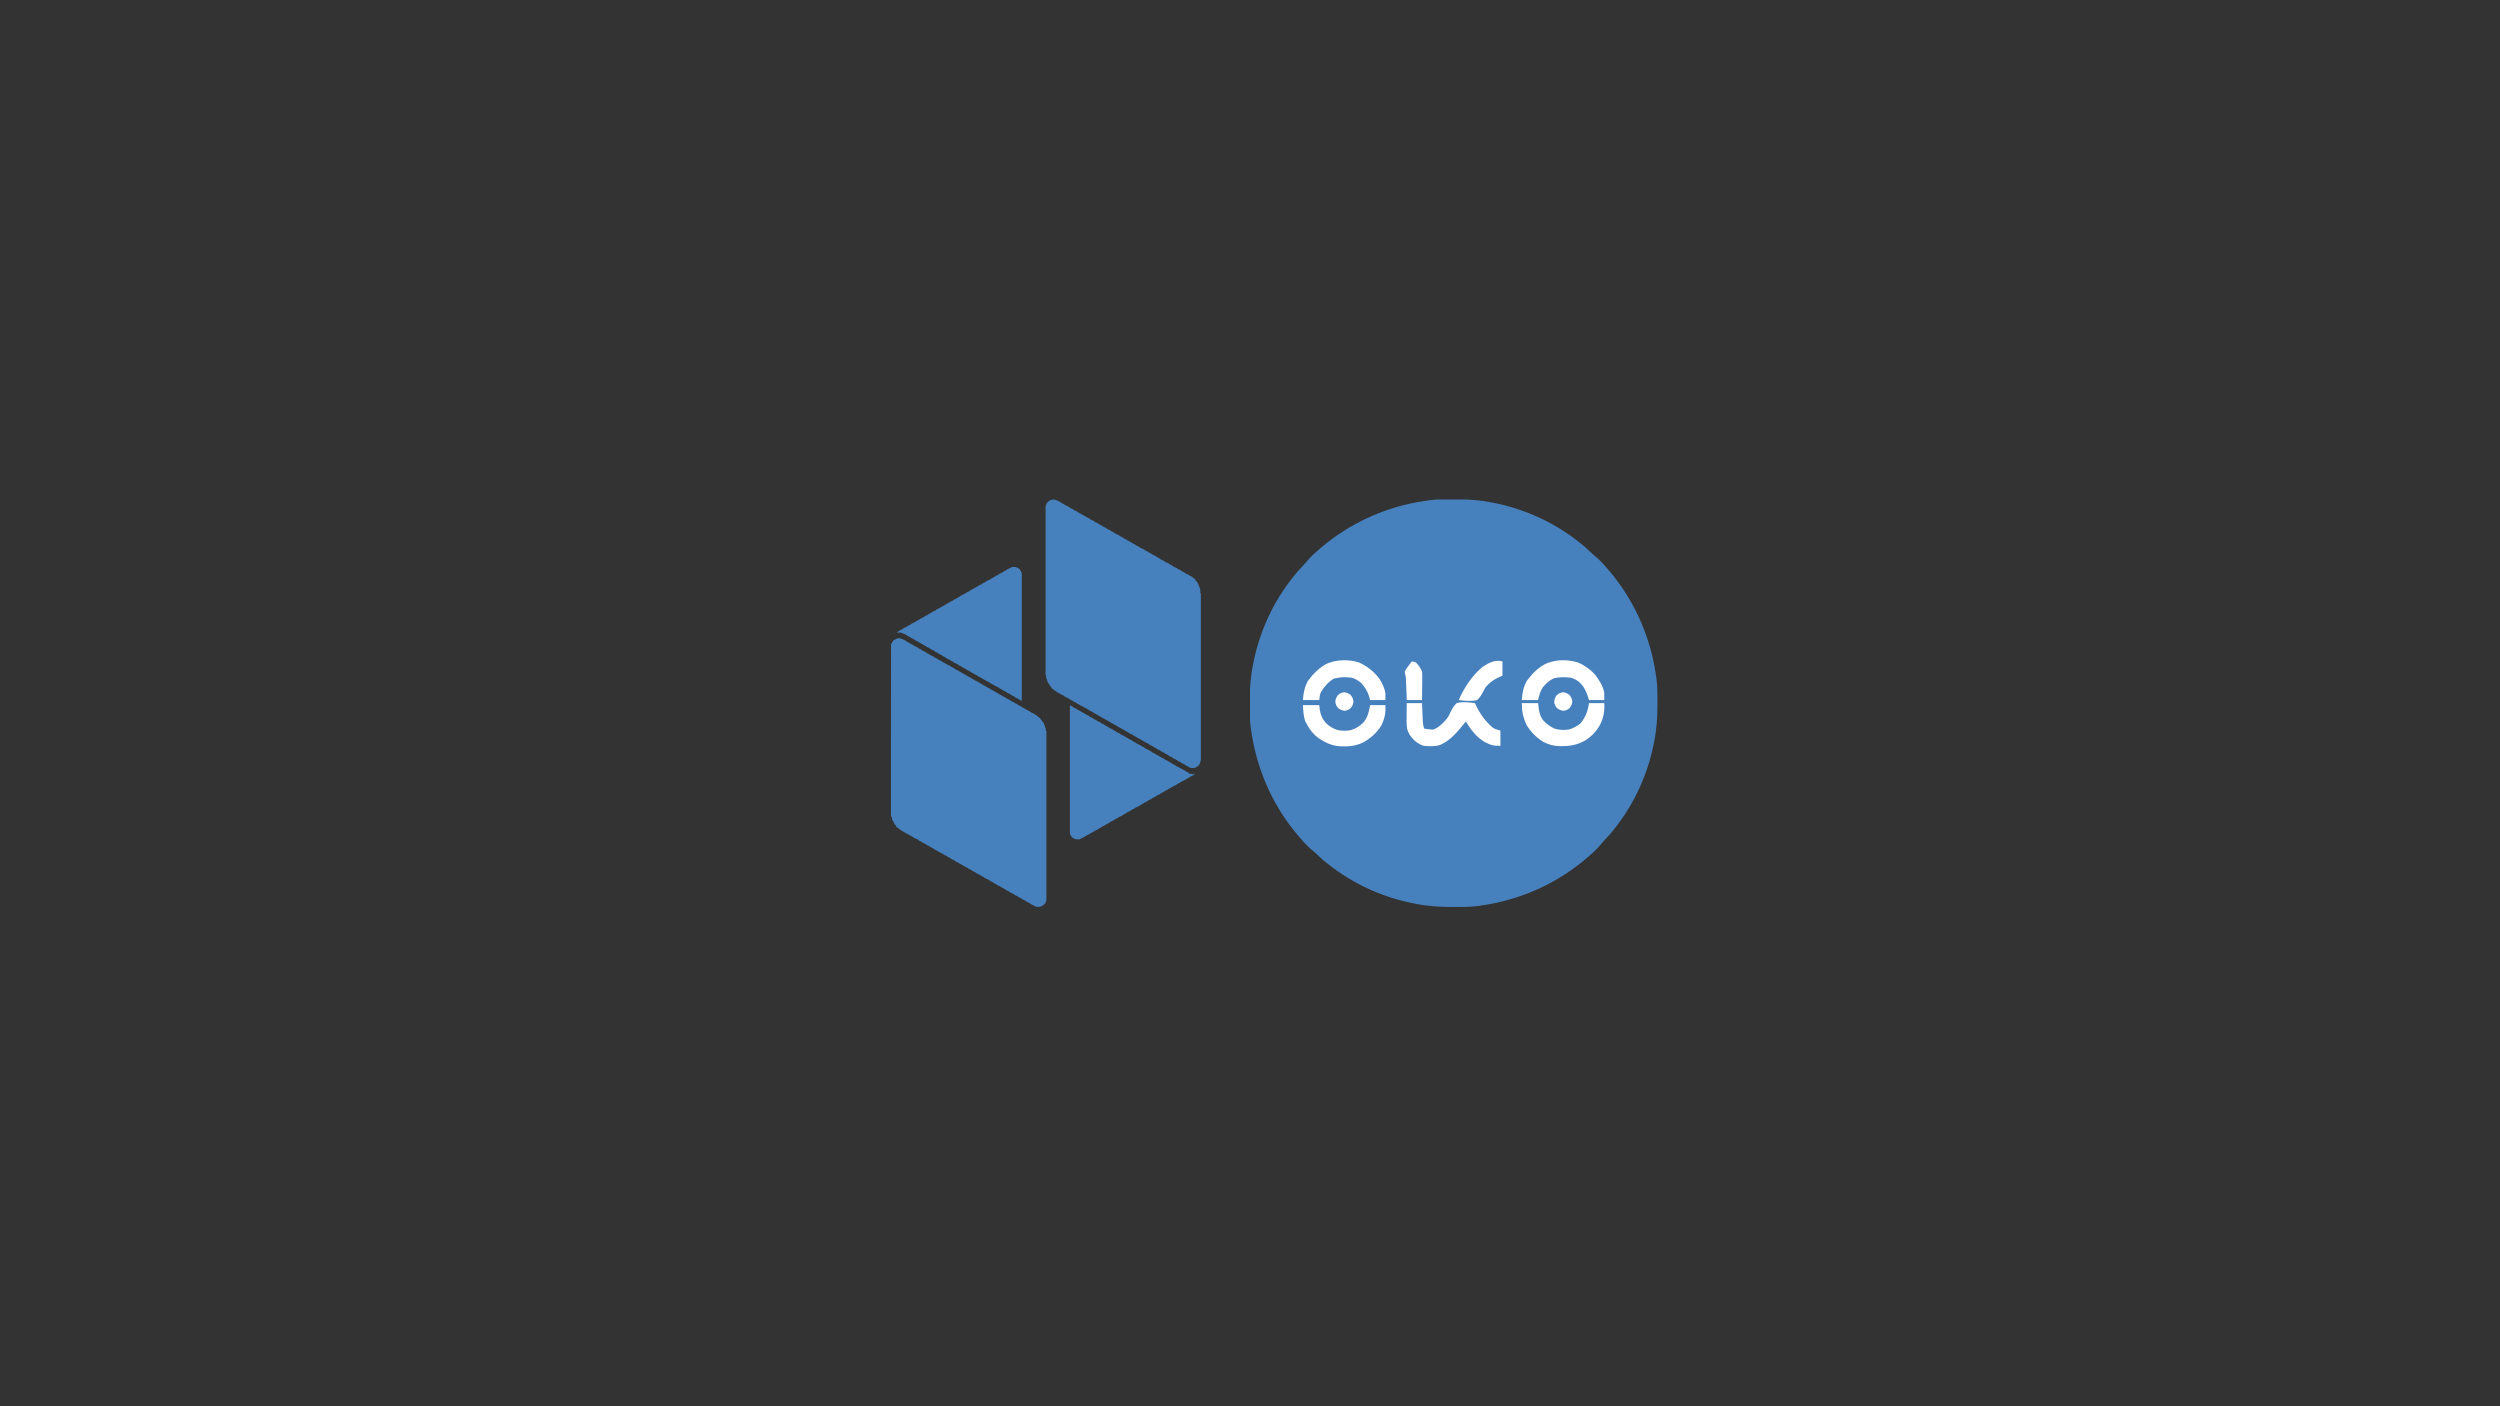 <svg xmlns="http://www.w3.org/2000/svg" xmlns:xlink="http://www.w3.org/1999/xlink" width="1920" viewBox="0 0 1440 810" height="1080" preserveAspectRatio="xMidYMid meet"><rect x="0" y="0" width="1440" height="810" fill="#333333" stroke="none"/><defs><clipPath id="accc155118"><path d="M 720 287.727 L 954.75 287.727 L 954.75 522.477 L 720 522.477 Z M 720 287.727 " clip-rule="nonzero"></path></clipPath><clipPath id="3afcf7a0d9"><path d="M 513 367 L 603 367 L 603 522.477 L 513 522.477 Z M 513 367 " clip-rule="nonzero"></path></clipPath><clipPath id="d612892ec8"><path d="M 602 287.727 L 692 287.727 L 692 443 L 602 443 Z M 602 287.727 " clip-rule="nonzero"></path></clipPath></defs><g clip-path="url(#accc155118)"><path fill="#4781bd" d="M 836.828 287.582 L 838.172 287.578 C 845.426 287.586 852.426 288.031 859.551 289.488 L 860.855 289.742 C 880.082 293.613 897.941 302.254 912.852 314.98 C 914.254 316.242 915.637 317.516 917.012 318.805 C 917.926 319.598 918.844 320.395 919.762 321.188 C 922.199 323.363 924.32 325.664 926.395 328.184 L 927.152 329.082 C 940.375 344.711 949.246 363.738 952.988 383.848 C 953.34 385.812 953.66 387.781 953.953 389.75 L 954.121 390.879 C 954.723 395.414 954.68 399.988 954.688 404.559 L 954.688 405.898 C 954.68 413.152 954.234 420.152 952.781 427.277 L 952.523 428.582 C 948.652 447.809 940.012 465.668 927.285 480.582 C 926.023 481.98 924.75 483.367 923.461 484.738 C 922.668 485.656 921.875 486.57 921.082 487.488 C 918.906 489.93 916.602 492.047 914.082 494.121 L 913.188 494.879 C 897.555 508.105 878.527 516.973 858.418 520.719 C 856.453 521.07 854.488 521.391 852.516 521.68 L 851.391 521.852 C 846.852 522.449 842.277 522.41 837.711 522.414 L 836.367 522.414 C 829.113 522.41 822.113 521.965 814.988 520.508 L 813.684 520.25 C 794.457 516.379 776.598 507.738 761.688 495.012 C 760.285 493.75 758.902 492.477 757.527 491.191 C 756.613 490.395 755.695 489.602 754.777 488.809 C 752.34 486.633 750.219 484.328 748.145 481.809 L 747.387 480.914 C 734.164 465.285 725.293 446.254 721.551 426.145 C 721.199 424.184 720.875 422.215 720.586 420.242 L 720.418 419.117 C 719.816 414.582 719.859 410.004 719.852 405.438 L 719.852 404.098 C 719.859 396.84 720.305 389.84 721.758 382.715 L 722.016 381.41 C 725.887 362.188 734.527 344.324 747.254 329.414 C 748.516 328.016 749.789 326.629 751.078 325.254 C 751.871 324.34 752.664 323.422 753.457 322.504 C 755.633 320.066 757.934 317.945 760.457 315.871 L 761.352 315.113 C 776.984 301.891 796.012 293.02 816.121 289.277 C 818.086 288.926 820.051 288.605 822.023 288.312 L 823.148 288.145 C 827.688 287.543 832.262 287.586 836.828 287.582 " fill-opacity="1" fill-rule="nonzero"></path></g><path fill="#ffffff" d="M 810.297 404.996 L 819.094 404.996 L 819.199 407.609 L 819.348 411.008 L 819.418 412.727 L 819.492 414.387 L 819.559 415.914 C 819.672 417.223 819.906 418.395 820.266 419.656 C 822.035 420.023 823.734 420.246 825.543 420.242 C 828.844 418.969 830.844 416.844 833.168 414.219 C 834.418 412.613 834.418 412.613 835.305 410.582 C 836.383 408.34 837.227 406.723 839.027 404.996 C 842.465 404.059 846.098 404.562 849.582 404.996 L 850.078 406.094 C 852.465 411.137 855.422 415.277 859.625 418.957 C 861.039 419.918 861.039 419.918 864.242 420.828 L 864.242 429.625 C 860.035 429.625 858.406 429.105 854.859 427.219 C 850.242 424.297 847.098 420.18 844.305 415.551 L 843.32 416.801 C 839.352 421.711 835.527 426.383 829.648 429.039 C 826.617 430.02 823.402 429.902 820.266 429.625 C 817.875 428.992 816.23 427.879 814.418 426.223 C 812.512 424.207 811.203 422.492 810.5 419.75 C 810.062 417.016 810.18 414.246 810.223 411.484 L 810.238 409.59 C 810.254 408.059 810.273 406.527 810.297 404.996 M 876.555 404.996 L 885.938 404.996 L 886.305 408.223 C 886.723 410.695 887.195 412.578 888.648 414.637 C 890.523 416.848 892.73 418.371 895.316 419.656 C 898.047 420.566 900.676 420.516 903.527 420.242 C 906.176 419.492 908.246 418.328 910.418 416.652 C 913.32 412.941 914.586 409.676 915.254 404.996 L 924.051 404.996 C 924.316 409.633 923.723 413.117 921.703 417.309 C 919.512 421.285 916.973 423.996 913.156 426.457 C 908.539 429.125 904.258 429.801 898.973 429.809 C 895.266 429.738 892.164 429.047 888.867 427.277 C 884.977 424.859 881.918 421.777 879.488 417.898 C 877.332 413.5 876.555 409.926 876.555 404.996 M 750.488 406.168 L 759.871 406.168 L 760.238 409.102 C 760.781 412.078 761.656 414.035 763.602 416.34 C 765.559 418.316 767.465 419.43 770.059 420.387 C 773.004 420.996 775.406 421.176 778.312 420.488 C 781.152 419.535 783.23 418.27 785.34 416.137 C 787.867 413.082 788.48 410.02 789.188 406.168 L 797.984 406.168 C 798.273 410.551 797.574 413.941 795.641 417.898 C 792.973 422.199 789.688 425.039 785.352 427.559 C 780.875 429.77 776.664 430.094 771.758 429.863 C 766.949 429.484 763.371 427.785 759.395 425.117 C 756.48 422.879 754.559 420.535 752.836 417.309 L 751.773 415.367 C 750.785 412.301 750.672 409.387 750.488 406.168 M 908.805 381.543 C 912.617 383.121 915.98 385.547 918.773 388.578 C 921.219 391.844 923.348 395.078 924.051 399.133 L 924.051 403.238 L 915.254 403.238 L 914.301 400.27 C 913.156 397.156 911.918 394.855 909.391 392.684 C 907.895 391.508 906.543 390.832 904.699 390.34 C 901.445 389.969 898.254 389.887 895.062 390.703 C 892.383 391.875 890.41 393.785 888.562 396.023 C 887.102 398.301 886.555 400.613 885.938 403.238 L 876.555 403.238 C 876.816 399.176 877.488 395.684 879.488 392.098 C 882.621 387.922 886.293 384.121 891.105 381.984 C 897.066 379.789 902.699 379.824 908.805 381.543 M 782.738 381.543 C 787.457 383.758 791.594 386.848 794.613 391.109 C 796.199 393.629 797.426 396.195 797.984 399.133 L 797.984 403.238 L 789.188 403.238 L 788.531 400.891 C 787.523 397.895 786.07 395.574 783.91 393.27 C 782.273 391.902 780.672 391.02 778.633 390.34 C 773.426 389.898 773.426 389.898 768.34 390.848 C 765.27 392.672 762.812 395.402 760.984 398.453 C 760.266 400.043 760.266 400.043 759.871 403.238 L 750.488 403.238 C 750.754 399.176 751.422 395.684 753.422 392.098 C 756.422 388.098 760.047 384.32 764.602 382.133 C 770.449 379.805 776.727 379.785 782.738 381.543 M 865.414 380.957 L 865.414 389.164 L 862.738 390.375 C 859.742 391.895 857.496 393.523 855.445 396.203 L 854.523 398.027 C 853.414 400.148 852.551 401.645 850.754 403.238 C 847.312 404.113 843.688 403.641 840.203 403.238 C 843.328 396.098 848.145 388.797 854.273 383.887 C 857.871 381.656 861.168 379.895 865.414 380.957 M 813.23 380.957 C 814.324 381.164 814.324 381.164 815.574 381.543 C 817.066 383.168 818.273 384.77 819.094 386.82 C 819.227 388.594 819.227 388.594 819.207 390.641 L 819.195 392.863 L 819.164 395.176 L 819.148 397.516 C 819.137 399.422 819.113 401.332 819.094 403.238 L 810.297 403.238 L 810.191 400.391 L 810.039 396.68 L 809.973 394.805 L 809.895 392.988 L 809.832 391.324 C 809.75 389.738 809.75 389.738 809.355 388.18 L 809.125 386.82 C 809.965 385.25 809.965 385.25 811.141 383.707 C 811.527 383.188 811.914 382.668 812.312 382.137 Z M 813.23 380.957 " fill-opacity="1" fill-rule="nonzero"></path><path fill="#ffffff" d="M 774.238 398.73 C 776.289 399.133 776.289 399.133 778.012 400.344 C 779.223 402.066 779.223 402.066 779.586 404.117 C 779.223 406.168 779.223 406.168 777.977 407.891 C 776.289 409.102 776.289 409.102 774.531 409.43 C 772.77 409.102 772.77 409.102 771.121 408.184 C 769.84 406.758 769.84 406.758 769.18 404.777 C 769.254 402.652 769.254 402.652 770.426 400.637 C 772.184 399.133 772.184 399.133 774.238 398.73 M 900.301 398.73 C 902.355 399.133 902.355 399.133 904.078 400.344 C 905.285 402.066 905.285 402.066 905.652 404.117 C 905.285 406.168 905.285 406.168 904.039 407.891 C 902.355 409.102 902.355 409.102 900.594 409.43 C 898.836 409.102 898.836 409.102 897.188 408.184 C 895.902 406.758 895.902 406.758 895.246 404.777 C 895.316 402.652 895.316 402.652 896.492 400.637 C 898.25 399.133 898.25 399.133 900.301 398.73 " fill-opacity="1" fill-rule="nonzero"></path><g clip-path="url(#3afcf7a0d9)"><path fill="#4781bd" d="M 513.23 370.809 C 513.621 370.691 513.844 370.434 513.91 370.035 C 514.145 369.445 514.512 368.949 515.004 368.551 C 515.004 368.551 515.117 368.551 515.168 368.551 C 515.215 368.551 515.297 368.551 515.328 368.551 C 515.684 368.309 516.062 368.098 516.457 367.922 L 516.973 367.633 L 518.582 367.633 C 518.582 367.633 518.73 367.84 518.824 367.859 C 519.238 367.887 519.621 368.008 519.969 368.227 C 520.262 368.438 520.648 368.484 520.922 368.68 C 521.195 368.875 521.695 368.969 521.969 369.34 C 522.23 369.586 522.531 369.762 522.871 369.871 C 523.422 370.051 523.906 370.34 524.324 370.742 C 524.324 370.742 524.645 370.742 524.742 370.871 C 525.273 371.387 526.129 371.371 526.562 372.016 C 527.191 372.211 527.676 372.711 528.336 372.824 C 528.941 373.398 529.641 373.816 530.434 374.078 C 530.668 374.188 530.867 374.344 531.027 374.547 C 531.223 374.82 531.512 374.723 531.723 374.871 C 531.93 375.016 532.574 375.242 532.93 375.48 C 533.289 375.777 533.672 376.043 534.074 376.273 C 534.348 376.418 534.703 376.418 534.863 376.723 C 535.332 376.723 535.461 377.16 535.785 377.289 C 536.105 377.418 536.316 377.66 536.59 377.676 C 536.863 377.691 537.059 378.141 537.426 378.027 C 538.125 378.645 538.914 379.098 539.797 379.383 C 540.344 380.059 541.199 380.207 541.895 380.641 C 542.41 380.992 542.949 381.316 543.504 381.609 C 544.062 381.77 544.539 382.059 544.938 382.477 C 545.344 382.559 545.617 382.914 546.051 382.945 C 546.406 383.363 547.02 383.316 547.375 383.656 C 547.727 383.992 548.262 384.203 548.648 384.543 C 549.016 384.414 549.164 384.832 549.484 384.895 C 549.809 384.961 549.953 385.41 550.211 385.445 C 550.469 385.477 550.727 385.832 551.031 385.832 C 551.34 385.832 551.5 386.312 551.887 386.168 C 552.484 386.75 553.176 387.176 553.965 387.441 C 554.227 387.613 554.473 387.801 554.707 388.008 C 554.965 388.168 555.305 388.168 555.496 388.441 C 555.867 388.328 556.012 388.75 556.336 388.797 C 556.656 388.844 556.805 389.328 557.062 389.359 C 557.32 389.395 557.578 389.746 557.898 389.746 C 558.223 389.746 558.352 390.215 558.738 390.086 C 559.34 390.66 560.031 391.086 560.816 391.359 C 561.055 391.465 561.258 391.617 561.43 391.812 C 561.605 392.086 561.898 392.004 562.121 392.133 C 562.348 392.262 562.961 392.504 563.316 392.762 C 563.684 393.047 564.07 393.305 564.477 393.535 C 564.734 393.68 565.09 393.68 565.266 393.988 C 565.734 393.988 565.848 394.422 566.168 394.551 C 566.492 394.68 566.699 394.922 566.973 394.938 C 567.25 394.953 567.457 395.406 567.812 395.293 C 568.516 395.906 569.312 396.355 570.199 396.648 C 570.73 397.324 571.586 397.484 572.277 397.906 C 572.793 398.262 573.332 398.586 573.891 398.871 C 574.453 399.031 574.93 399.324 575.324 399.758 C 575.359 399.801 575.402 399.832 575.453 399.855 C 575.953 399.953 576.355 400.371 576.809 400.469 C 577.258 400.562 577.422 401.258 578 401.16 C 578.547 401.629 579.258 401.789 579.84 402.258 C 580.371 402.652 580.957 402.945 581.594 403.129 C 581.867 403.223 582.047 403.676 582.305 403.723 C 582.543 403.816 582.77 403.934 582.98 404.078 C 583.254 404.207 583.625 404.223 583.805 404.418 C 584.609 405.27 585.867 405.367 586.688 406.191 C 586.969 406.406 587.273 406.57 587.609 406.688 C 588.043 406.949 588.59 407.027 588.914 407.465 C 588.938 407.512 588.977 407.551 589.027 407.574 C 589.516 407.734 589.965 407.965 590.379 408.27 C 590.992 408.188 591.105 409.059 591.719 408.977 C 592.234 409.477 593.07 409.496 593.523 410.105 C 594.086 410.441 594.676 410.719 595.297 410.93 C 595.75 411.395 596.289 411.723 596.91 411.914 C 597 411.949 597.078 412.004 597.148 412.074 C 597.473 412.363 597.777 412.668 598.07 412.992 C 598.328 413.281 598.715 413.297 599.004 413.539 C 599.293 413.781 599.375 414.41 599.777 414.699 C 600.148 414.941 600.391 415.273 600.504 415.699 C 600.504 415.992 601.051 416.086 601.066 416.441 C 601.082 416.797 601.535 416.91 601.406 417.281 C 601.727 417.488 601.711 417.797 601.746 418.133 C 601.777 418.473 602.066 418.617 602.02 418.797 C 601.922 419.246 602.422 419.426 602.391 419.812 C 602.355 420.199 602.391 420.551 602.391 420.859 L 602.727 421.195 L 602.727 517.223 C 602.727 517.43 602.727 517.641 602.727 517.867 C 602.727 518.09 602.727 518.398 602.727 518.656 C 602.227 518.914 602.727 519.621 602.164 519.898 C 602.164 519.898 602.164 520.09 602.164 520.172 L 600.551 521.703 L 600.277 521.703 L 599.02 522.316 L 596.891 522.316 C 596.039 521.832 595.086 521.363 594.121 520.93 C 593.699 520.723 593.316 520.461 592.977 520.141 C 592.684 519.898 592.219 519.863 591.879 519.656 C 591.469 519.434 591.082 519.176 590.719 518.883 C 590.363 518.543 589.77 518.543 589.398 518.172 C 588.785 518.172 588.672 517.383 588.059 517.461 C 587.543 516.945 586.703 516.945 586.254 516.32 C 585.641 516.094 585.125 515.672 584.48 515.496 C 584.207 515.496 584.012 514.914 583.754 514.898 C 583.496 514.883 583.27 514.547 582.918 514.512 C 582.562 514.48 582.402 514.238 582.109 514.125 C 581.77 514 581.477 513.809 581.223 513.547 C 580.984 513.289 580.676 513.254 580.418 513.109 C 580.066 512.902 579.703 512.727 579.32 512.578 C 578.934 512.434 578.824 511.852 578.289 511.934 C 577.742 511.449 577.031 511.289 576.453 510.82 C 575.938 510.406 575.355 510.121 574.711 509.969 C 574.055 509.379 573.309 508.945 572.473 508.66 C 571.648 507.773 570.312 507.695 569.504 506.777 C 568.988 506.598 568.523 506.293 568.008 506.066 C 567.797 505.926 567.57 505.824 567.328 505.762 C 567.07 505.762 567.008 505.504 566.828 505.391 C 566.652 505.277 566.137 504.938 565.781 504.762 C 565.238 504.586 564.758 504.301 564.348 503.906 C 564.348 503.809 564.008 503.906 563.91 503.777 C 563.395 503.262 562.543 503.277 562.105 502.633 C 561.477 502.441 560.977 501.922 560.316 501.828 C 559.785 501.133 558.93 500.973 558.254 500.52 C 557.754 500.52 557.672 499.957 557.223 499.844 C 556.707 499.645 556.199 499.418 555.707 499.168 C 555.547 498.844 555.145 498.957 554.918 498.715 C 554.691 498.473 554.547 498.152 554.145 498.25 C 553.629 497.715 552.773 497.734 552.34 497.105 C 551.727 496.879 551.195 496.461 550.566 496.266 C 550.273 496.266 550.098 495.734 549.84 495.668 C 549.582 495.605 549.406 495.395 549.164 495.316 C 548.922 495.234 548.52 495.168 548.34 494.977 C 547.484 494.09 546.195 493.977 545.344 493.09 C 545.102 492.816 544.57 492.832 544.262 492.59 C 543.957 492.348 543.52 492.414 543.344 492.043 C 543.168 491.672 542.812 491.754 542.555 491.59 C 542.297 491.43 541.652 491.141 541.215 490.883 C 540.781 490.625 540.586 490.754 540.426 490.43 C 540.266 490.109 539.91 490.125 539.637 489.98 C 539.293 489.77 538.934 489.594 538.555 489.445 C 538.168 489.301 538.039 488.723 537.523 488.801 C 536.977 488.32 536.266 488.156 535.688 487.691 C 535.16 487.293 534.578 487.004 533.945 486.82 C 533.656 486.738 533.477 486.289 533.219 486.223 C 532.98 486.133 532.754 486.012 532.543 485.867 C 532.27 485.754 531.898 485.723 531.723 485.531 C 530.867 484.66 529.547 484.562 528.738 483.629 C 528.227 483.422 527.727 483.191 527.238 482.934 C 527.027 482.801 526.801 482.695 526.562 482.613 C 526.305 482.613 526.223 482.371 526.047 482.258 C 525.766 482.039 525.465 481.852 525.145 481.695 C 524.535 481.504 524 481.195 523.531 480.758 C 523.418 480.629 523.18 480.613 522.984 480.516 C 522.793 480.422 522.164 480.145 521.777 479.938 C 521.387 479.727 521.129 479.438 520.762 479.227 C 520.117 479.016 519.551 478.684 519.051 478.227 C 518.473 477.957 517.977 477.574 517.566 477.082 C 517.566 477.082 517.359 477.082 517.246 477.082 L 516.102 475.938 C 516.102 475.828 516.102 475.68 516.102 475.617 C 515.812 475.199 515.312 474.957 515.117 474.391 C 514.871 473.953 514.664 473.496 514.488 473.02 C 514.102 472.797 514.199 472.246 513.828 471.988 L 513.828 471.086 C 513.555 470.812 513.652 470.281 513.184 470.137 Z M 513.23 370.809 " fill-opacity="1" fill-rule="nonzero"></path></g><g clip-path="url(#d612892ec8)"><path fill="#4781bd" d="M 607.805 287.727 C 607.805 287.824 607.805 287.969 607.934 287.984 C 608.258 288.129 608.691 287.984 608.918 288.34 C 609.328 288.41 609.691 288.578 610.016 288.84 C 610.32 289.031 610.707 289.031 610.965 289.371 C 611.195 289.66 611.492 289.848 611.852 289.938 C 612.172 289.938 612.367 290.289 612.656 290.324 C 612.949 290.355 613.141 290.742 613.414 290.871 L 614.898 291.613 C 615.43 291.824 615.91 292.113 616.348 292.484 C 616.586 292.676 616.848 292.812 617.137 292.902 C 617.676 293.086 618.156 293.371 618.574 293.758 C 618.801 293.996 619.203 293.902 619.363 294.223 C 619.75 294.078 619.863 294.578 620.203 294.562 C 620.539 294.547 620.605 294.883 620.828 295.031 C 621.129 295.219 621.434 295.391 621.75 295.547 C 622.305 295.707 622.785 295.996 623.184 296.414 C 623.312 296.578 623.539 296.414 623.617 296.527 C 624.133 297.062 625.004 297.027 625.426 297.672 C 626.051 297.867 626.57 298.316 627.215 298.496 C 627.488 298.574 627.664 298.945 627.938 299.125 C 628.211 299.301 628.504 299.316 628.762 299.461 C 629.039 299.582 629.309 299.723 629.566 299.883 C 629.84 300.125 630.309 300.059 630.484 300.43 C 630.664 300.801 631 300.754 631.273 300.883 C 631.621 301.09 631.98 301.27 632.355 301.414 C 632.758 301.527 632.855 302.156 633.387 302.059 C 633.918 302.559 634.742 302.59 635.207 303.203 C 635.805 303.445 636.336 303.848 636.98 304.039 C 637.254 304.121 637.434 304.57 637.707 304.637 C 637.98 304.703 638.141 304.895 638.367 304.992 C 638.594 305.09 639.012 305.137 639.207 305.328 C 640.043 306.215 641.383 306.297 642.172 307.23 C 642.695 307.418 643.195 307.656 643.672 307.941 C 644.102 308.102 644.5 308.32 644.863 308.602 C 645.195 308.84 645.547 309.051 645.91 309.23 C 646.348 309.473 646.879 309.555 647.219 309.988 C 647.219 310.07 647.363 310.184 647.461 310.199 C 647.961 310.328 648.363 310.73 648.828 310.809 C 649.297 310.891 649.441 311.617 650.023 311.504 C 650.555 311.973 651.281 312.148 651.844 312.617 C 652.375 313.012 652.961 313.305 653.602 313.488 C 653.875 313.488 654.051 314.02 654.328 314.082 C 654.602 314.148 654.762 314.34 654.988 314.438 C 655.285 314.508 655.562 314.621 655.824 314.777 C 656.238 315.172 656.707 315.48 657.227 315.711 C 657.723 315.965 658.227 316.188 658.742 316.387 C 659.531 317.242 660.773 317.355 661.598 318.16 C 661.73 318.238 661.871 318.305 662.016 318.355 C 662.27 318.516 662.539 318.648 662.82 318.758 C 663.164 318.875 663.461 319.07 663.707 319.336 C 663.949 319.594 664.258 319.629 664.516 319.773 C 664.93 319.949 665.336 320.152 665.723 320.387 C 666.09 320.668 666.469 320.926 666.867 321.16 C 667.141 321.305 667.496 321.305 667.672 321.609 C 668.141 321.609 668.254 322.062 668.574 322.176 C 668.898 322.289 669.109 322.547 669.383 322.562 C 669.656 322.578 669.848 323.027 670.219 322.918 C 670.613 323.344 671.082 323.66 671.621 323.867 C 672.105 324.141 672.609 324.367 673.137 324.543 C 673.945 325.445 675.266 325.543 676.105 326.43 C 676.363 326.703 676.895 326.703 677.184 326.93 C 677.473 327.156 677.926 327.105 678.102 327.496 C 678.281 327.883 678.652 327.785 678.91 327.945 C 679.168 328.105 679.891 328.316 680.215 328.672 C 680.535 329.027 681.102 329.027 681.375 329.43 C 681.746 329.301 681.891 329.719 682.215 329.785 C 682.535 329.848 682.68 330.301 682.953 330.332 C 683.23 330.363 683.453 330.719 683.777 330.719 C 684.098 330.719 684.242 331.203 684.613 331.055 C 685.051 331.551 685.59 331.875 686.227 332.039 C 686.273 332.031 686.324 332.031 686.371 332.039 L 687.289 332.941 C 687.84 332.941 687.969 333.41 688.305 333.652 C 688.645 333.895 688.418 333.926 688.5 334.152 L 689.645 335.297 C 689.762 335.703 689.941 336.086 690.176 336.441 C 690.387 336.668 690.273 336.973 690.5 337.133 C 690.723 337.293 690.594 337.762 690.742 338.004 C 690.887 338.246 691.094 338.406 691.031 338.695 C 690.965 338.988 691.516 339.262 691.387 339.711 C 691.336 340.035 691.336 340.359 691.387 340.68 L 691.387 341.582 L 691.691 341.891 L 691.691 437.992 L 691.402 438.348 L 691.402 439.234 C 691.273 439.492 690.965 439.621 691.047 439.945 C 690.691 440.137 690.82 440.621 690.5 440.848 C 690.176 441.07 690.047 441.41 689.613 441.477 C 689.176 441.539 689.129 441.879 688.902 442.105 L 688.273 442.105 L 687.984 442.379 L 686 442.379 L 685.664 442.121 L 685.129 442.121 L 684.953 442.023 C 684.211 441.121 682.891 441.09 682.117 440.203 C 681.875 439.93 681.344 439.945 681.035 439.703 C 680.73 439.461 680.293 439.523 680.117 439.152 C 679.941 438.785 679.586 438.863 679.328 438.703 C 678.859 438.512 678.418 438.27 678.008 437.977 C 677.668 437.59 677.137 437.59 676.844 437.203 C 676.195 437.086 675.66 436.773 675.234 436.27 C 674.621 436.156 674.168 435.688 673.621 435.543 C 673.348 435.543 673.172 435.012 672.895 434.965 C 672.621 434.914 672.461 434.672 672.219 434.594 C 671.922 434.535 671.648 434.422 671.398 434.254 C 670.949 433.906 670.484 433.59 669.996 433.305 C 669.625 433.434 669.48 432.996 669.156 432.934 C 668.832 432.867 668.688 432.418 668.414 432.383 C 668.141 432.352 667.914 431.996 667.594 431.996 C 667.27 431.996 667.125 431.512 666.754 431.66 C 666.156 431.078 665.465 430.652 664.676 430.387 C 664.414 430.215 664.168 430.027 663.934 429.82 C 663.676 429.66 663.32 429.66 663.129 429.387 C 662.758 429.516 662.629 429.094 662.305 429.031 C 661.984 428.965 661.82 428.5 661.562 428.484 C 661.305 428.469 661.062 428.078 660.742 428.078 C 660.418 428.078 660.273 427.613 659.902 427.758 C 659.309 427.176 658.613 426.75 657.824 426.484 C 657.582 426.379 657.379 426.223 657.211 426.016 C 657.02 425.742 656.727 425.84 656.52 425.695 C 656.309 425.551 655.664 425.324 655.309 425.082 C 654.949 424.785 654.57 424.523 654.164 424.293 C 653.891 424.148 653.535 424.148 653.375 423.84 C 652.906 423.84 652.777 423.406 652.457 423.277 C 652.133 423.148 651.926 422.906 651.652 422.891 C 651.375 422.875 651.184 422.422 650.812 422.551 C 650.121 421.922 649.332 421.465 648.441 421.18 C 647.895 420.504 647.039 420.359 646.348 419.922 C 645.828 419.57 645.289 419.25 644.734 418.957 C 644.18 418.797 643.699 418.504 643.301 418.086 C 643.301 418.086 643.301 417.988 643.188 417.988 C 642.688 417.859 642.27 417.473 641.816 417.375 C 641.367 417.281 641.203 416.57 640.625 416.684 C 640.078 416.215 639.367 416.039 638.785 415.57 C 638.262 415.172 637.684 414.879 637.047 414.699 C 636.773 414.621 636.594 414.168 636.32 414.105 C 636.047 414.039 635.887 413.848 635.645 413.75 C 635.402 413.652 635 413.605 634.82 413.41 C 634.016 412.559 632.773 412.461 631.953 411.637 C 631.66 411.441 631.355 411.277 631.035 411.137 C 630.551 410.949 630.105 410.695 629.695 410.379 C 629.438 410.133 629.137 409.957 628.793 409.848 C 628.402 409.727 628.043 409.547 627.715 409.301 C 627.426 409.086 627.117 408.906 626.793 408.754 C 626.117 408.398 625.461 408.004 624.828 407.574 C 624.184 407.215 623.523 406.895 622.844 406.609 C 622.312 406.301 621.863 405.883 621.234 405.625 C 620.676 405.465 620.199 405.176 619.797 404.754 C 619.762 404.715 619.719 404.68 619.668 404.66 C 619.168 404.547 618.766 404.141 618.316 404.047 C 617.863 403.949 617.703 403.238 617.121 403.352 C 616.574 402.887 615.848 402.707 615.285 402.258 C 614.75 401.859 614.164 401.566 613.527 401.371 C 613.254 401.371 613.078 400.84 612.82 400.773 C 612.562 400.711 612.367 400.516 612.141 400.418 L 611.305 400.098 C 610.898 399.953 610.789 399.371 610.254 399.438 C 609.902 399.141 609.504 398.93 609.062 398.809 C 608.629 398.68 608.547 398.195 608.031 398.098 C 607.516 398 607.34 397.34 606.805 397.164 C 606.305 396.934 605.918 396.578 605.645 396.098 C 605.457 395.727 605.211 395.398 604.902 395.117 C 604.566 394.891 604.645 394.391 604.34 394.215 C 604.035 394.035 603.953 393.344 603.551 393.07 C 603.551 392.617 602.984 392.391 603.211 391.891 C 603.211 391.812 603 391.648 602.969 391.52 C 602.938 391.391 602.969 391.086 602.891 390.891 C 602.809 390.699 602.711 390.633 602.551 390.41 L 602.551 389.168 L 602.262 388.859 L 602.262 291.5 L 602.566 291.145 L 602.566 290.547 C 602.695 290.305 603.066 290.211 602.871 289.871 L 604.293 288.453 C 604.773 288.355 605.16 287.938 605.727 287.984 C 605.727 287.984 605.727 287.824 605.84 287.727 Z M 607.805 287.727 " fill-opacity="1" fill-rule="nonzero"></path></g><path fill="#4781bd" d="M 588.43 403.676 C 587.898 403.223 587.188 403.094 586.625 402.645 C 586.102 402.234 585.523 401.938 584.883 401.758 C 584.078 400.855 582.754 400.758 581.902 399.855 C 581.66 399.598 581.129 399.598 580.82 399.371 C 580.516 399.145 580.098 399.195 579.902 398.809 C 579.711 398.422 579.387 398.5 579.113 398.355 C 578.84 398.211 578.289 397.969 577.902 397.742 C 577.516 397.516 577.273 397.242 576.887 397.066 C 576.195 396.73 575.535 396.344 574.906 395.906 C 574.293 395.484 573.535 395.277 572.891 394.906 C 572.246 394.535 571.891 394.195 571.277 393.938 C 570.754 393.727 570.273 393.438 569.844 393.07 C 569.488 392.746 568.875 392.73 568.508 392.359 C 567.91 392.359 567.781 391.57 567.168 391.648 C 566.652 391.148 565.812 391.133 565.363 390.52 C 564.785 390.211 564.195 389.93 563.59 389.684 C 563.316 389.602 563.137 389.137 562.863 389.086 C 562.59 389.039 562.43 388.812 562.188 388.715 C 561.945 388.621 561.543 388.586 561.363 388.379 C 560.527 387.508 559.188 387.41 558.398 386.477 C 557.992 386.41 557.625 386.25 557.305 385.992 C 556.996 385.816 556.562 385.832 556.367 385.445 C 556.176 385.059 555.836 385.152 555.578 384.992 C 555.32 384.832 554.594 384.621 554.273 384.266 C 553.949 383.914 553.402 383.895 553.094 383.508 C 552.727 383.637 552.598 383.219 552.258 383.156 C 551.918 383.09 551.789 382.621 551.531 382.605 C 551.273 382.59 551.031 382.203 550.711 382.219 C 550.387 382.234 550.242 381.738 549.871 381.883 C 549.27 381.297 548.57 380.875 547.777 380.609 C 547.539 380.5 547.34 380.344 547.18 380.141 C 546.988 379.867 546.695 379.965 546.469 379.816 C 546.246 379.672 545.633 379.449 545.277 379.207 C 544.914 378.91 544.527 378.645 544.117 378.414 C 543.492 378.207 542.953 377.863 542.504 377.383 C 541.91 377.238 541.441 376.789 540.895 376.676 C 540.234 376.086 539.488 375.652 538.652 375.367 C 537.895 374.484 536.621 374.418 535.801 373.598 C 535.516 373.387 535.207 373.215 534.879 373.082 C 534.43 372.84 533.898 372.758 533.559 372.324 C 533.535 372.273 533.496 372.234 533.445 372.211 C 532.965 372.047 532.52 371.816 532.109 371.516 C 531.48 371.516 531.367 370.727 530.77 370.809 C 530.238 370.309 529.496 370.18 528.934 369.695 C 528.402 369.293 527.816 369.004 527.176 368.824 C 526.902 368.742 526.723 368.293 526.449 368.227 C 526.176 368.164 526.016 367.953 525.789 367.875 C 525.562 367.793 525.145 367.727 524.949 367.535 C 524.113 366.648 522.773 366.566 521.984 365.633 C 521.199 365.363 520.43 365.051 519.68 364.699 L 519.082 364.375 C 518.824 364.375 518.344 364.375 517.859 364.375 C 517.363 364.445 516.883 364.402 516.406 364.246 C 516.895 364.082 517.34 363.84 517.746 363.52 C 518.086 363.133 518.633 363.152 518.922 362.766 C 519.293 362.875 519.438 362.457 519.762 362.395 C 520.082 362.328 520.227 361.879 520.484 361.844 C 520.742 361.812 521 361.457 521.309 361.457 C 521.613 361.457 521.777 360.992 522.164 361.121 C 522.695 360.441 523.547 360.266 524.227 359.828 C 524.727 359.828 524.805 359.25 525.258 359.152 C 525.707 359.055 526.223 358.637 526.758 358.477 C 526.918 358.152 527.336 358.25 527.562 358.023 C 527.789 357.801 527.918 357.445 528.336 357.539 C 528.852 357.023 529.691 357.023 530.141 356.398 C 530.754 356.172 531.27 355.75 531.914 355.559 C 532.188 355.559 532.367 355.027 532.641 354.977 C 532.914 354.93 533.074 354.703 533.316 354.605 C 533.559 354.512 533.961 354.461 534.141 354.27 C 534.977 353.398 536.316 353.301 537.121 352.367 C 537.527 352.297 537.891 352.133 538.219 351.883 C 538.508 351.707 538.941 351.723 539.137 351.336 C 539.328 350.949 539.668 351.043 539.926 350.883 C 540.184 350.723 540.828 350.434 541.266 350.176 C 541.699 349.918 541.895 350.047 542.055 349.723 C 542.215 349.402 542.57 349.402 542.844 349.273 C 543.188 349.062 543.547 348.883 543.922 348.738 C 544.328 348.629 544.422 348.016 544.957 348.094 C 545.488 347.594 546.23 347.465 546.793 346.984 C 547.324 346.582 547.91 346.293 548.551 346.113 C 548.824 346.031 549 345.582 549.273 345.516 C 549.551 345.453 549.711 345.258 549.938 345.16 C 550.16 345.066 550.582 345.016 550.773 344.824 C 551.613 343.953 552.949 343.855 553.742 342.922 C 554.262 342.738 554.762 342.508 555.238 342.227 C 555.691 342.09 556.09 341.855 556.434 341.535 C 556.707 341.211 557.141 341.148 557.48 340.938 C 557.82 340.727 558.465 340.598 558.801 340.164 C 558.859 340.078 558.938 340.008 559.027 339.953 C 559.527 339.824 559.945 339.438 560.398 339.344 C 560.848 339.246 561.012 338.535 561.59 338.648 C 562.141 338.164 562.848 338.004 563.43 337.535 C 563.953 337.141 564.535 336.848 565.168 336.668 C 565.461 336.586 565.621 336.133 565.895 336.07 C 566.168 336.004 566.328 335.812 566.57 335.715 C 566.812 335.617 567.199 335.57 567.395 335.375 C 567.809 334.977 568.281 334.664 568.812 334.441 C 569.301 334.176 569.805 333.949 570.328 333.766 C 571.117 332.895 572.359 332.797 573.18 331.992 C 573.473 331.781 573.781 331.609 574.117 331.477 C 574.551 331.234 575.082 331.152 575.422 330.719 C 575.422 330.637 575.598 330.508 575.664 330.508 C 576.082 330.508 576.242 330.043 576.645 330.137 C 576.809 329.816 577.242 329.93 577.438 329.672 C 577.691 329.41 577.992 329.215 578.34 329.09 C 578.953 328.734 579.691 328.574 580.145 327.945 C 580.805 327.695 581.438 327.387 582.047 327.027 C 582.305 326.867 582.707 327.027 582.789 326.609 L 585.109 326.609 C 585.32 326.961 585.656 326.914 585.965 326.914 C 586.27 326.914 586.48 327.59 587.012 327.59 C 587.277 327.684 587.445 327.867 587.512 328.141 C 587.512 328.59 587.961 328.719 588.188 329.027 L 588.188 329.656 L 588.527 330.023 C 588.527 354.559 588.527 379.098 588.527 403.645 C 588.527 403.645 588.496 403.625 588.43 403.676 Z M 588.43 403.676 " fill-opacity="1" fill-rule="nonzero"></path><path fill="#4781bd" d="M 685.277 445.762 L 686.598 445.762 L 686.871 446.055 L 687.211 445.762 C 687.574 445.676 687.941 445.676 688.305 445.762 C 688.305 446.133 688.031 445.957 687.871 446.004 C 687.711 446.055 687.355 446.699 686.855 446.699 C 686.695 447.02 686.293 446.906 686.066 447.148 C 685.84 447.391 685.438 447.277 685.277 447.617 C 685.113 447.957 684.762 447.922 684.504 448.066 C 683.824 448.426 683.172 448.816 682.535 449.246 C 681.906 449.664 681.164 449.875 680.504 450.246 C 679.844 450.613 679.504 450.953 678.891 451.211 C 678.363 451.426 677.879 451.715 677.441 452.082 C 677.086 452.406 676.492 452.422 676.121 452.793 C 675.508 452.711 675.395 453.582 674.781 453.5 C 674.25 454 673.43 454.016 672.977 454.629 C 672.395 454.941 671.801 455.219 671.188 455.469 C 670.914 455.469 670.734 456.016 670.477 456.062 C 670.219 456.113 670.043 456.336 669.801 456.434 C 669.504 456.488 669.23 456.602 668.98 456.773 C 668.562 457.172 668.09 457.484 667.559 457.707 C 667.07 457.965 666.566 458.191 666.047 458.387 C 665.27 459.254 664.016 459.336 663.191 460.156 C 662.902 460.367 662.59 460.531 662.258 460.656 C 661.82 460.898 661.289 460.996 660.953 461.43 C 660.953 461.512 660.773 461.641 660.711 461.625 C 660.305 461.625 660.129 462.109 659.727 462.012 C 659.566 462.336 659.129 462.207 658.938 462.465 C 658.684 462.734 658.383 462.934 658.035 463.059 C 657.355 463.41 656.699 463.797 656.066 464.219 C 655.438 464.648 654.762 464.977 654.035 465.203 C 653.602 465.348 653.52 465.848 653.02 465.895 C 652.52 465.945 652.406 466.25 652.086 466.379 C 651.688 466.523 651.344 466.746 651.055 467.059 C 650.926 467.203 650.684 467.219 650.508 467.297 C 650.086 467.469 649.684 467.672 649.297 467.91 C 648.934 468.195 648.551 468.453 648.152 468.684 C 647.879 468.832 647.523 468.832 647.348 469.137 C 646.895 469.137 646.766 469.57 646.445 469.699 C 646.121 469.828 645.91 470.07 645.637 470.086 C 645.363 470.105 645.172 470.555 644.801 470.441 C 644.094 471.047 643.305 471.504 642.43 471.812 C 642.156 471.926 641.945 472.215 641.688 472.395 C 641.484 472.543 641.258 472.645 641.012 472.699 C 640.688 472.699 640.543 473.168 640.172 473.055 C 639.691 473.344 639.254 473.746 638.77 474.004 C 638.297 474.293 637.797 474.527 637.273 474.699 C 636.996 474.699 636.82 475.23 636.547 475.293 C 636.273 475.359 636.109 475.566 635.871 475.648 C 635.57 475.707 635.297 475.816 635.047 475.988 C 634.605 476.344 634.137 476.668 633.645 476.953 C 633.273 476.824 633.129 477.246 632.809 477.309 C 632.484 477.375 632.34 477.824 632.066 477.855 C 631.793 477.891 631.566 478.262 631.242 478.242 C 630.922 478.227 630.793 478.727 630.406 478.582 C 629.871 479.258 629.02 479.438 628.34 479.887 C 627.844 479.887 627.762 480.453 627.309 480.551 C 626.859 480.645 626.344 481.082 625.793 481.242 C 625.633 481.566 625.23 481.453 625.004 481.695 C 624.777 481.934 624.633 482.258 624.23 482.16 C 623.855 482.434 623.453 482.652 623.023 482.82 L 621.863 483.449 L 619.652 483.449 L 619.316 483.16 L 618.734 483.16 C 618.348 482.949 618.188 482.516 617.688 482.449 C 617.188 482.387 617.301 481.711 616.977 481.484 C 616.656 481.258 616.641 480.711 616.27 480.422 L 616.27 406.27 C 616.574 406.367 616.863 406.504 617.137 406.672 C 617.43 406.914 617.848 406.867 618.074 407.238 C 618.301 407.609 618.766 407.625 619.105 407.852 C 619.445 408.074 620.09 408.188 620.426 408.625 L 620.539 408.738 C 621.023 408.895 621.469 409.125 621.879 409.43 C 622.488 409.348 622.602 410.203 623.215 410.121 C 623.746 410.621 624.488 410.77 625.055 411.234 C 625.578 411.641 626.156 411.93 626.793 412.105 C 627.086 412.105 627.262 412.652 627.52 412.703 C 627.777 412.75 627.953 412.977 628.195 413.055 C 628.438 413.137 628.84 413.203 629.02 413.395 C 629.871 414.281 631.18 414.395 632.016 415.281 C 632.273 415.555 632.789 415.539 633.098 415.781 C 633.402 416.023 633.84 415.957 634.016 416.328 C 634.191 416.699 634.547 416.617 634.805 416.781 C 635.062 416.941 635.805 417.168 636.109 417.504 C 636.418 417.844 636.996 417.875 637.289 418.281 C 637.66 418.152 637.805 418.57 638.125 418.633 C 638.449 418.699 638.594 419.148 638.852 419.184 C 639.109 419.215 639.367 419.57 639.672 419.57 C 639.98 419.57 640.141 420.051 640.527 419.906 C 641.121 420.496 641.816 420.918 642.605 421.18 C 642.867 421.352 643.113 421.539 643.348 421.746 C 643.605 421.906 643.945 421.906 644.141 422.18 C 644.508 422.066 644.656 422.488 644.977 422.535 C 645.301 422.582 645.445 423.066 645.703 423.098 C 645.961 423.133 646.219 423.484 646.539 423.484 C 646.863 423.484 646.992 423.953 647.379 423.824 C 647.98 424.398 648.672 424.824 649.457 425.098 C 649.695 425.203 649.898 425.355 650.07 425.551 C 650.246 425.824 650.539 425.742 650.766 425.871 C 650.988 426 651.602 426.242 651.973 426.5 C 652.336 426.785 652.719 427.043 653.117 427.273 C 653.375 427.418 653.73 427.418 653.906 427.727 C 654.375 427.727 654.488 428.176 654.809 428.289 C 655.133 428.402 655.344 428.66 655.617 428.676 C 655.891 428.691 656.098 429.145 656.469 429.031 C 657.164 429.648 657.957 430.098 658.84 430.387 C 659.371 431.062 660.227 431.223 660.918 431.641 C 661.434 432.004 661.973 432.324 662.531 432.609 C 663.082 432.777 663.555 433.074 663.949 433.496 C 663.984 433.539 664.027 433.57 664.078 433.594 C 664.578 433.707 664.996 434.109 665.449 434.207 C 665.898 434.301 666.062 435.012 666.641 434.898 C 667.172 435.367 667.898 435.527 668.48 435.996 C 669.004 436.395 669.586 436.688 670.219 436.863 C 670.496 436.945 670.672 437.414 670.945 437.461 C 671.219 437.512 671.379 437.734 671.621 437.816 C 671.863 437.898 672.25 437.961 672.445 438.172 C 673.25 439.008 674.492 439.121 675.312 439.93 C 675.598 440.133 675.906 440.301 676.234 440.426 C 676.711 440.625 677.152 440.883 677.555 441.203 C 677.941 441.605 678.617 441.57 679.004 442.008 C 679.359 442.008 679.52 442.348 679.828 442.379 C 680.133 442.41 680.312 442.781 680.586 442.926 C 681.117 443.199 681.715 443.379 682.195 443.699 C 682.703 444.074 683.238 444.398 683.809 444.668 C 684.402 444.891 684.891 445.258 685.277 445.762 Z M 685.277 445.762 " fill-opacity="1" fill-rule="nonzero"></path></svg>
